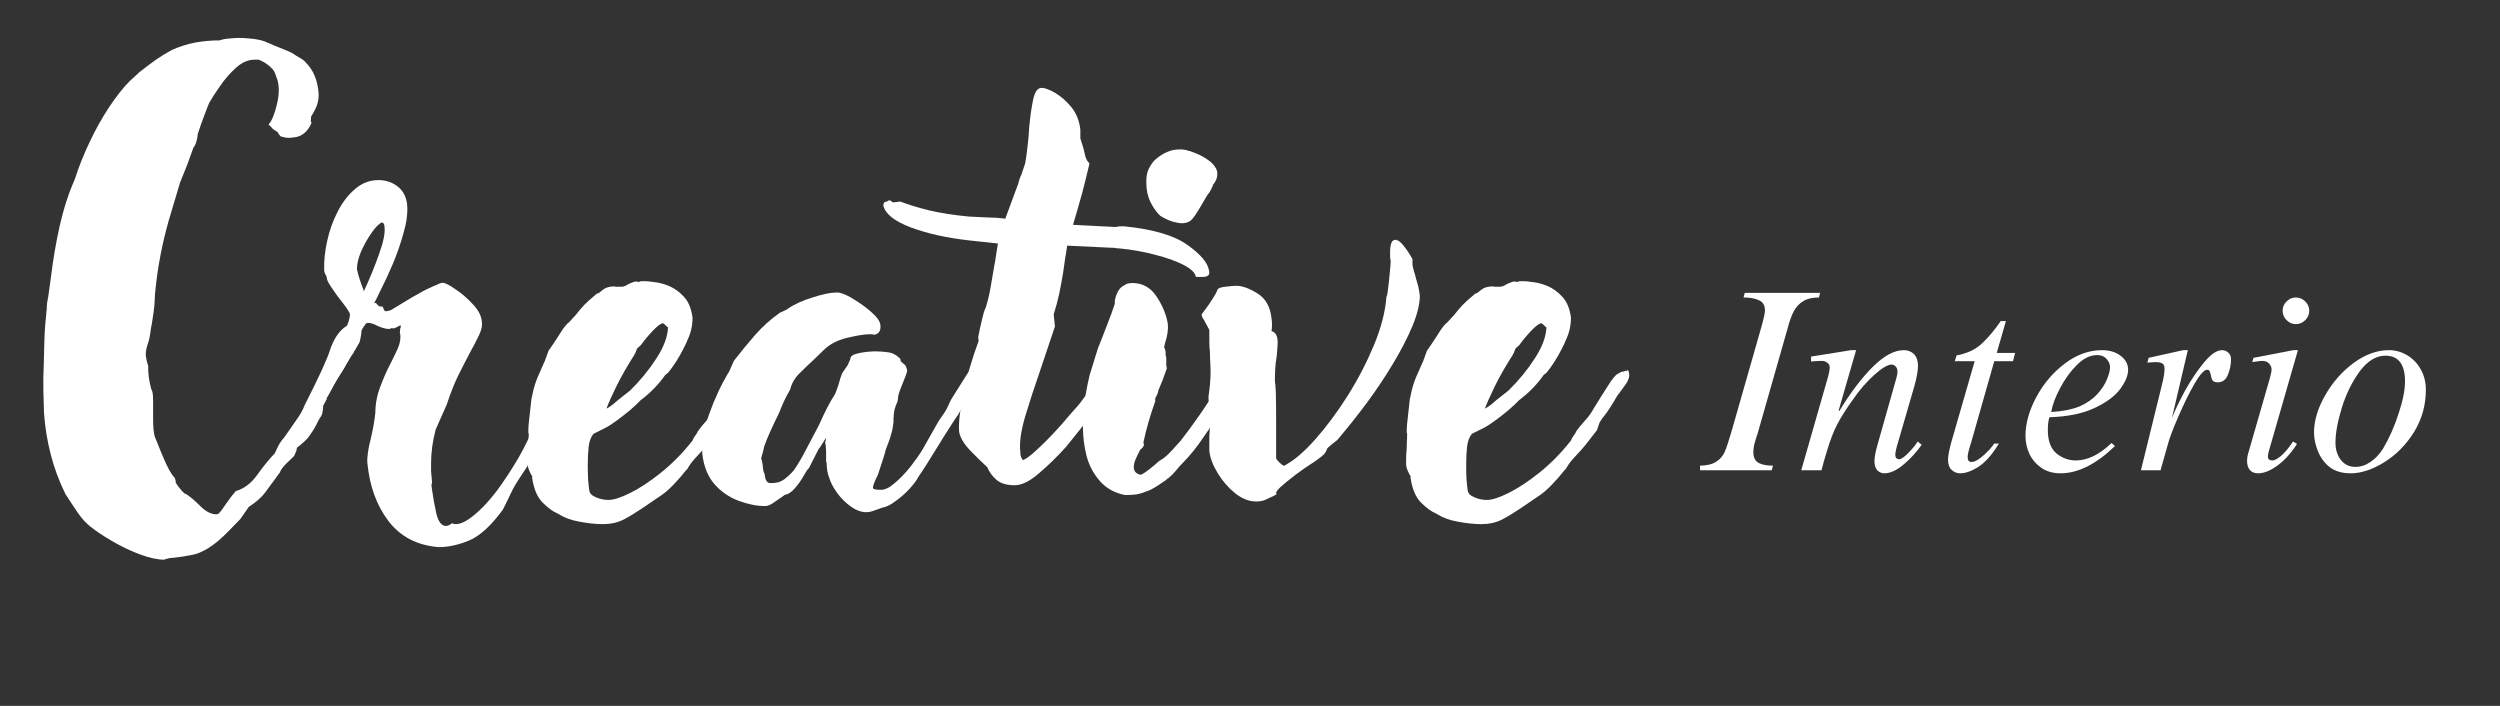 <svg xmlns="http://www.w3.org/2000/svg" xmlns:xlink="http://www.w3.org/1999/xlink" width="170" zoomAndPan="magnify" viewBox="0 0 127.5 36" height="48" preserveAspectRatio="xMidYMid meet" version="1.0"><rect x="0" y="0" width="127.5" height="36" fill="#333333" stroke="none"/><defs><g/></defs><g fill="#ffffff" fill-opacity="1"><g transform="translate(1.48, 25.278)"><g><path d="M 6.906 3.266 C 6.551 3.266 6.125 3.172 5.625 2.984 C 5.133 2.797 4.66 2.566 4.203 2.297 C 3.754 2.035 3.391 1.789 3.109 1.562 C 2.891 1.383 2.688 1.16 2.5 0.891 C 2.32 0.629 2.109 0.305 1.859 -0.078 C 1.535 -0.734 1.285 -1.406 1.109 -2.094 C 0.93 -2.789 0.816 -3.492 0.766 -4.203 C 0.754 -4.484 0.742 -4.844 0.734 -5.281 C 0.723 -5.727 0.727 -6.172 0.75 -6.609 C 0.758 -7.035 0.77 -7.43 0.781 -7.797 C 0.789 -8.172 0.805 -8.477 0.828 -8.719 L 0.906 -9.562 C 0.906 -9.645 0.91 -9.734 0.922 -9.828 C 0.941 -9.93 0.961 -10.047 0.984 -10.172 L 1.109 -11.078 C 1.223 -12.016 1.375 -12.906 1.562 -13.75 C 1.758 -14.602 1.988 -15.332 2.25 -15.938 C 2.289 -16.02 2.332 -16.125 2.375 -16.25 C 2.414 -16.375 2.457 -16.5 2.5 -16.625 C 2.727 -17.25 3 -17.867 3.312 -18.484 C 3.633 -19.109 3.977 -19.676 4.344 -20.188 C 4.707 -20.695 5.055 -21.094 5.391 -21.375 L 5.625 -21.594 C 5.914 -21.82 6.191 -22.031 6.453 -22.219 C 6.723 -22.406 7.004 -22.578 7.297 -22.734 C 7.691 -22.91 8.086 -23.035 8.484 -23.109 C 8.879 -23.18 9.289 -23.219 9.719 -23.219 C 9.863 -23.27 10.023 -23.301 10.203 -23.312 C 10.379 -23.332 10.555 -23.344 10.734 -23.344 C 10.91 -23.344 11.086 -23.332 11.266 -23.312 C 11.441 -23.301 11.617 -23.273 11.797 -23.234 C 11.922 -23.203 12.039 -23.16 12.156 -23.109 C 12.27 -23.055 12.391 -23.004 12.516 -22.953 C 12.703 -22.879 12.895 -22.801 13.094 -22.719 C 13.289 -22.645 13.469 -22.551 13.625 -22.438 C 13.719 -22.383 13.805 -22.332 13.891 -22.281 C 13.984 -22.227 14.062 -22.16 14.125 -22.078 C 14.5 -21.703 14.711 -21.195 14.766 -20.562 C 14.785 -20.332 14.758 -20.117 14.688 -19.922 C 14.613 -19.723 14.516 -19.531 14.391 -19.344 C 14.359 -19.094 14.367 -18.992 14.422 -19.047 C 14.266 -18.648 14.016 -18.398 13.672 -18.297 C 13.609 -18.285 13.539 -18.273 13.469 -18.266 C 13.395 -18.254 13.32 -18.25 13.25 -18.25 C 13.113 -18.25 12.973 -18.273 12.828 -18.328 C 12.797 -18.359 12.77 -18.391 12.75 -18.422 C 12.727 -18.461 12.703 -18.504 12.672 -18.547 C 12.617 -18.578 12.562 -18.613 12.5 -18.656 C 12.438 -18.695 12.379 -18.754 12.328 -18.828 C 12.285 -18.848 12.25 -18.883 12.219 -18.938 C 12.375 -19.094 12.516 -19.43 12.641 -19.953 C 12.785 -20.535 12.77 -21.02 12.594 -21.406 C 12.57 -21.5 12.539 -21.578 12.5 -21.641 C 12.469 -21.703 12.414 -21.766 12.344 -21.828 C 12.281 -21.898 12.191 -21.973 12.078 -22.047 C 11.973 -22.117 11.852 -22.18 11.719 -22.234 C 11.676 -22.234 11.633 -22.234 11.594 -22.234 C 11.562 -22.234 11.531 -22.234 11.5 -22.234 C 11.176 -22.234 10.863 -22.098 10.562 -21.828 C 10.27 -21.566 10.004 -21.266 9.766 -20.922 C 9.523 -20.578 9.332 -20.281 9.188 -20.031 C 9.113 -19.852 9.023 -19.625 8.922 -19.344 C 8.816 -19.07 8.711 -18.773 8.609 -18.453 C 8.566 -18.086 8.492 -17.859 8.391 -17.766 C 8.285 -17.461 8.176 -17.16 8.062 -16.859 C 7.945 -16.566 7.828 -16.27 7.703 -15.969 C 7.492 -15.27 7.301 -14.625 7.125 -14.031 C 6.957 -13.438 6.816 -12.844 6.703 -12.25 C 6.586 -11.664 6.492 -11 6.422 -10.25 C 6.41 -9.844 6.379 -9.488 6.328 -9.188 C 6.285 -8.883 6.25 -8.664 6.219 -8.531 C 6.176 -8.188 6.125 -7.926 6.062 -7.75 C 6 -7.57 5.961 -7.406 5.953 -7.25 C 5.953 -7.094 5.992 -6.879 6.078 -6.609 C 6.066 -6.254 6.117 -5.863 6.234 -5.438 C 6.297 -5.352 6.328 -5.16 6.328 -4.859 C 6.328 -4.555 6.328 -4.234 6.328 -3.891 C 6.328 -3.547 6.352 -3.258 6.406 -3.031 C 6.582 -2.582 6.75 -2.176 6.906 -1.812 C 7.062 -1.457 7.211 -1.18 7.359 -0.984 C 7.379 -0.984 7.406 -0.953 7.438 -0.891 C 7.469 -0.828 7.484 -0.75 7.484 -0.656 C 7.555 -0.539 7.648 -0.414 7.766 -0.281 C 7.879 -0.145 7.961 -0.078 8.016 -0.078 C 8.211 0.047 8.453 0.25 8.734 0.531 C 9.016 0.812 9.289 0.953 9.562 0.953 C 9.582 0.953 9.598 0.945 9.609 0.938 C 9.629 0.926 9.648 0.922 9.672 0.922 C 9.754 0.836 9.891 0.656 10.078 0.375 C 10.266 0.102 10.422 -0.098 10.547 -0.234 C 10.973 -0.359 11.336 -0.633 11.641 -1.062 C 11.953 -1.5 12.25 -1.863 12.531 -2.156 C 12.57 -2.238 12.629 -2.359 12.703 -2.516 C 12.785 -2.68 12.891 -2.832 13.016 -2.969 C 13.223 -3.27 13.426 -3.562 13.625 -3.844 C 13.832 -4.133 13.973 -4.383 14.047 -4.594 C 14.391 -5.27 14.676 -5.852 14.906 -6.344 C 15.133 -6.844 15.273 -7.18 15.328 -7.359 C 15.523 -7.973 15.805 -8.398 16.172 -8.641 C 16.547 -8.879 16.797 -9 16.922 -9 C 16.953 -9 16.969 -8.984 16.969 -8.953 C 16.957 -8.734 16.953 -8.562 16.953 -8.438 C 16.961 -8.32 16.93 -8.117 16.859 -7.828 C 16.797 -7.711 16.738 -7.613 16.688 -7.531 C 16.645 -7.445 16.609 -7.391 16.578 -7.359 C 16.578 -7.316 16.566 -7.289 16.547 -7.281 L 16.438 -7.125 C 16.426 -7.102 16.375 -7.016 16.281 -6.859 C 16.195 -6.711 16.109 -6.566 16.016 -6.422 C 15.93 -6.285 15.879 -6.207 15.859 -6.188 C 15.859 -6.188 15.801 -6.086 15.688 -5.891 C 15.582 -5.703 15.477 -5.508 15.375 -5.312 C 15.27 -5.113 15.207 -5.008 15.188 -5 L 15.188 -4.938 L 15.109 -4.781 C 15.098 -4.758 15.078 -4.723 15.047 -4.672 C 15.016 -4.617 15 -4.582 15 -4.562 C 15 -4.477 14.988 -4.379 14.969 -4.266 C 14.957 -4.16 14.91 -4.055 14.828 -3.953 C 14.754 -3.828 14.688 -3.695 14.625 -3.562 C 14.562 -3.438 14.484 -3.312 14.391 -3.188 C 14.305 -3.039 14.191 -2.898 14.047 -2.766 C 13.91 -2.641 13.781 -2.531 13.656 -2.438 C 13.664 -2.406 13.656 -2.348 13.625 -2.266 C 13.594 -2.191 13.555 -2.109 13.516 -2.016 C 13.441 -1.941 13.312 -1.816 13.125 -1.641 C 12.945 -1.461 12.836 -1.312 12.797 -1.188 C 12.461 -0.727 12.203 -0.375 12.016 -0.125 C 11.828 0.113 11.555 0.348 11.203 0.578 L 10.781 1.188 C 10.57 1.406 10.375 1.609 10.188 1.797 C 10 1.992 9.816 2.164 9.641 2.312 C 9.18 2.695 8.75 2.93 8.344 3.016 C 7.938 3.098 7.535 3.156 7.141 3.188 C 7.109 3.207 7.066 3.219 7.016 3.219 C 6.973 3.227 6.938 3.242 6.906 3.266 Z M 6.906 3.266 "/></g></g></g><g fill="#ffffff" fill-opacity="1"><g transform="translate(15.501, 25.278)"><g><path d="M 2.547 -7.516 L 2.547 -7.547 L 2.156 -6.719 C 2.113 -6.613 2.02 -6.445 1.875 -6.219 C 1.738 -6 1.586 -5.77 1.422 -5.531 C 1.266 -5.289 1.113 -5.082 0.969 -4.906 C 0.832 -4.727 0.75 -4.641 0.719 -4.641 C 0.645 -4.641 0.586 -4.688 0.547 -4.781 C 0.516 -4.883 0.484 -5.062 0.453 -5.312 C 0.453 -5.332 0.52 -5.469 0.656 -5.719 C 0.801 -5.977 0.957 -6.254 1.125 -6.547 C 1.289 -6.836 1.41 -7.047 1.484 -7.172 C 1.68 -7.523 1.875 -7.914 2.062 -8.344 C 2.258 -8.77 2.352 -9.07 2.344 -9.25 C 2.344 -9.301 2.281 -9.414 2.156 -9.594 C 2.031 -9.77 1.895 -9.945 1.75 -10.125 C 1.613 -10.312 1.484 -10.5 1.359 -10.688 C 1.234 -10.875 1.172 -11.004 1.172 -11.078 L 1.141 -11.203 C 1.066 -11.316 1.031 -11.426 1.031 -11.531 C 1.02 -11.988 1.07 -12.477 1.188 -13 C 1.301 -13.52 1.477 -14.016 1.719 -14.484 C 1.957 -14.953 2.254 -15.336 2.609 -15.641 C 2.961 -15.941 3.359 -16.094 3.797 -16.094 C 4.172 -16.094 4.5 -15.984 4.781 -15.766 C 5.062 -15.547 5.223 -15.234 5.266 -14.828 C 5.297 -14.398 5.234 -13.922 5.078 -13.391 C 4.93 -12.859 4.75 -12.332 4.531 -11.812 C 4.312 -11.301 4.102 -10.852 3.906 -10.469 C 3.812 -10.27 3.742 -10.129 3.703 -10.047 C 3.66 -9.973 3.617 -9.891 3.578 -9.797 C 3.578 -9.797 3.582 -9.801 3.594 -9.812 C 3.602 -9.82 3.617 -9.828 3.641 -9.828 C 3.672 -9.828 3.707 -9.797 3.75 -9.734 C 3.801 -9.672 3.867 -9.641 3.953 -9.641 C 3.953 -9.641 3.957 -9.641 3.969 -9.641 C 3.977 -9.641 3.992 -9.641 4.016 -9.641 L 4.109 -9.422 L 4.109 -9.453 C 4.129 -9.43 4.141 -9.414 4.141 -9.406 C 4.242 -9.406 4.359 -9.43 4.484 -9.484 L 4.469 -9.484 L 5.531 -10.125 C 5.938 -10.363 6.273 -10.539 6.547 -10.656 C 6.816 -10.781 6.988 -10.848 7.062 -10.859 C 7.188 -10.859 7.406 -10.75 7.719 -10.531 C 8.039 -10.32 8.344 -10.062 8.625 -9.75 C 8.914 -9.445 9.066 -9.133 9.078 -8.812 C 9.098 -8.656 9.051 -8.453 8.938 -8.203 C 8.82 -7.953 8.664 -7.648 8.469 -7.297 C 8.289 -6.961 8.094 -6.578 7.875 -6.141 C 7.664 -5.711 7.469 -5.211 7.281 -4.641 L 6.719 -3.375 C 6.562 -2.789 6.484 -2.211 6.484 -1.641 L 6.484 -1.25 L 6.531 -0.719 C 6.531 -0.625 6.52 -0.57 6.5 -0.562 L 6.531 -0.312 C 6.582 0.07 6.656 0.477 6.75 0.906 C 6.852 1.332 7.02 1.547 7.25 1.547 C 7.32 1.547 7.426 1.5 7.562 1.406 C 7.602 1.438 7.664 1.453 7.75 1.453 C 8 1.453 8.312 1.297 8.688 0.984 C 9.062 0.68 9.441 0.273 9.828 -0.234 C 10.211 -0.754 10.582 -1.316 10.938 -1.922 C 11.289 -2.535 11.582 -3.145 11.812 -3.75 C 11.988 -4.164 12.133 -4.551 12.25 -4.906 C 12.258 -4.977 12.305 -5.133 12.391 -5.375 C 12.473 -5.613 12.566 -5.848 12.672 -6.078 C 12.773 -6.305 12.863 -6.422 12.938 -6.422 C 12.957 -6.422 12.969 -6.352 12.969 -6.219 C 12.969 -6.145 12.973 -6.082 12.984 -6.031 L 13.047 -5.969 L 13.016 -5.969 C 13.098 -5.914 13.129 -5.77 13.109 -5.531 C 13.098 -5.289 12.926 -4.766 12.594 -3.953 L 12.438 -3.5 L 12.219 -3.078 C 12.07 -2.797 11.898 -2.461 11.703 -2.078 C 11.516 -1.703 11.375 -1.453 11.281 -1.328 L 11.016 -0.922 C 10.836 -0.66 10.68 -0.391 10.547 -0.109 C 10.422 0.16 10.285 0.438 10.141 0.719 C 9.547 1.531 8.977 2.051 8.438 2.281 C 7.895 2.508 7.375 2.625 6.875 2.625 C 5.781 2.539 4.926 2.098 4.312 1.297 C 3.707 0.504 3.348 -0.484 3.234 -1.672 C 3.223 -1.828 3.234 -2.008 3.266 -2.219 C 3.297 -2.438 3.344 -2.66 3.406 -2.891 C 3.457 -3.109 3.504 -3.332 3.547 -3.562 C 3.586 -3.789 3.617 -4.008 3.641 -4.219 C 3.641 -4.664 3.723 -5.109 3.891 -5.547 C 4.055 -5.992 4.227 -6.383 4.406 -6.719 C 4.551 -7 4.68 -7.27 4.797 -7.531 C 4.91 -7.801 4.945 -8.051 4.906 -8.281 C 4.906 -8.27 4.898 -8.266 4.891 -8.266 C 4.891 -8.273 4.891 -8.281 4.891 -8.281 L 4.906 -8.5 C 4.926 -8.531 4.938 -8.582 4.938 -8.656 L 4.938 -8.688 C 4.906 -8.688 4.879 -8.676 4.859 -8.656 C 4.805 -8.633 4.754 -8.609 4.703 -8.578 C 4.648 -8.547 4.602 -8.531 4.562 -8.531 C 4.531 -8.531 4.504 -8.535 4.484 -8.547 C 4.41 -8.516 4.367 -8.5 4.359 -8.5 C 4.211 -8.5 4.035 -8.539 3.828 -8.625 C 3.754 -8.664 3.664 -8.707 3.562 -8.75 C 3.457 -8.789 3.359 -8.812 3.266 -8.812 C 3.234 -8.812 3.195 -8.797 3.156 -8.766 C 3.082 -8.672 3.008 -8.562 2.938 -8.438 C 2.875 -8.32 2.805 -8.176 2.734 -8 C 2.703 -7.875 2.688 -7.785 2.688 -7.734 C 2.688 -7.691 2.641 -7.617 2.547 -7.516 Z M 2.703 -11.547 C 2.742 -11.359 2.797 -11.172 2.859 -10.984 C 2.922 -10.797 2.977 -10.641 3.031 -10.516 L 3.047 -10.406 C 3.348 -11.051 3.609 -11.688 3.828 -12.312 C 4.055 -12.938 4.148 -13.398 4.109 -13.703 C 4.109 -13.828 4.066 -13.906 3.984 -13.938 C 3.828 -13.875 3.648 -13.695 3.453 -13.406 C 3.254 -13.125 3.078 -12.812 2.922 -12.469 C 2.773 -12.125 2.703 -11.816 2.703 -11.547 Z M 2.703 -11.547 "/></g></g></g><g fill="#ffffff" fill-opacity="1"><g transform="translate(27.132, 25.278)"><g><path d="M 6.938 -6.266 L 6.797 -6.156 C 6.461 -5.676 6.039 -5.242 5.531 -4.859 C 5.414 -4.734 5.238 -4.566 5 -4.359 C 4.758 -4.16 4.523 -3.977 4.297 -3.812 C 4.066 -3.645 3.898 -3.535 3.797 -3.484 L 3.141 -3.156 C 3.016 -3.02 2.93 -2.805 2.891 -2.516 C 2.859 -2.223 2.844 -1.914 2.844 -1.594 C 2.844 -1.344 2.848 -1.098 2.859 -0.859 C 2.879 -0.617 2.898 -0.422 2.922 -0.266 C 2.941 -0.117 3.051 -0.004 3.25 0.078 C 3.457 0.172 3.676 0.219 3.906 0.219 C 4.164 0.219 4.535 0.098 5.016 -0.141 C 5.492 -0.379 6.016 -0.723 6.578 -1.172 C 7.148 -1.629 7.688 -2.176 8.188 -2.812 C 8.219 -2.906 8.266 -2.988 8.328 -3.062 C 8.391 -3.145 8.438 -3.223 8.469 -3.297 C 8.562 -3.43 8.695 -3.598 8.875 -3.797 C 9.062 -3.992 9.219 -4.207 9.344 -4.438 C 9.594 -4.844 9.836 -5.234 10.078 -5.609 C 10.316 -5.992 10.5 -6.203 10.625 -6.234 C 10.707 -6.297 10.785 -6.328 10.859 -6.328 L 11 -6.375 L 11 -6.344 C 11.031 -6.363 11.051 -6.379 11.062 -6.391 C 11.07 -6.398 11.078 -6.406 11.078 -6.406 C 11.109 -6.406 11.133 -6.344 11.156 -6.219 C 11.176 -6.07 11.129 -5.91 11.016 -5.734 C 10.898 -5.555 10.742 -5.344 10.547 -5.094 C 10.473 -4.957 10.363 -4.773 10.219 -4.547 C 10.082 -4.328 9.938 -4.125 9.781 -3.938 L 9.641 -3.719 C 9.641 -3.695 9.625 -3.648 9.594 -3.578 L 9.516 -3.344 L 8.984 -2.656 C 8.816 -2.445 8.625 -2.227 8.406 -2 C 8.195 -1.781 8.035 -1.566 7.922 -1.359 L 7.859 -1.297 C 7.68 -1.066 7.461 -0.816 7.203 -0.547 C 6.953 -0.285 6.703 -0.078 6.453 0.078 L 5.625 0.641 C 5.289 0.867 4.973 1.062 4.672 1.219 C 4.367 1.375 4.016 1.453 3.609 1.453 C 3.254 1.453 2.859 1.41 2.422 1.328 C 1.992 1.254 1.629 1.117 1.328 0.922 L 1.297 0.906 C 1.066 0.812 0.812 0.625 0.531 0.344 C 0.258 0.062 0.082 -0.367 0 -0.953 L 0.031 -0.953 C -0.039 -1.055 -0.098 -1.164 -0.141 -1.281 C -0.191 -1.395 -0.219 -1.508 -0.219 -1.625 C -0.219 -1.625 -0.219 -1.707 -0.219 -1.875 C -0.219 -2.039 -0.207 -2.223 -0.188 -2.422 C -0.188 -2.609 -0.18 -2.781 -0.172 -2.938 C -0.16 -3.102 -0.164 -3.195 -0.188 -3.219 C -0.188 -3.5 -0.164 -3.781 -0.125 -4.062 C -0.094 -4.344 -0.062 -4.625 -0.031 -4.906 C -0.031 -4.969 -0.02 -5.004 0 -5.016 C 0 -5.055 0.004 -5.094 0.016 -5.125 C 0.023 -5.156 0.031 -5.18 0.031 -5.203 C 0.094 -5.504 0.18 -5.789 0.297 -6.062 C 0.422 -6.344 0.539 -6.613 0.656 -6.875 L 0.844 -7.391 L 0.953 -7.547 C 1.098 -7.754 1.258 -8 1.438 -8.281 C 1.613 -8.57 1.766 -8.758 1.891 -8.844 L 2.234 -9.219 C 2.367 -9.395 2.516 -9.566 2.672 -9.734 C 2.836 -9.898 3 -10.047 3.156 -10.172 C 3.25 -10.266 3.32 -10.316 3.375 -10.328 L 3.375 -10.312 L 3.5 -10.406 C 3.625 -10.52 3.742 -10.594 3.859 -10.625 C 3.973 -10.656 4.078 -10.672 4.172 -10.672 C 4.203 -10.672 4.238 -10.664 4.281 -10.656 C 4.332 -10.656 4.375 -10.656 4.406 -10.656 L 4.594 -10.656 C 4.664 -10.656 4.77 -10.695 4.906 -10.781 C 4.977 -10.82 5.051 -10.852 5.125 -10.875 C 5.195 -10.906 5.258 -10.922 5.312 -10.922 C 5.363 -10.922 5.398 -10.91 5.422 -10.891 C 5.492 -10.922 5.555 -10.938 5.609 -10.938 C 5.672 -10.938 5.734 -10.938 5.797 -10.938 C 5.859 -10.938 6.004 -10.922 6.234 -10.891 C 6.473 -10.867 6.727 -10.801 7 -10.688 C 7.27 -10.57 7.52 -10.391 7.75 -10.141 C 7.977 -9.898 8.125 -9.547 8.188 -9.078 C 8.188 -8.672 8.098 -8.285 7.922 -7.922 C 7.898 -7.848 7.832 -7.703 7.719 -7.484 C 7.613 -7.273 7.488 -7.055 7.344 -6.828 C 7.195 -6.598 7.062 -6.41 6.938 -6.266 Z M 5.547 -7.672 L 5.422 -7.562 C 5.398 -7.551 5.375 -7.52 5.344 -7.469 C 5.32 -7.414 5.301 -7.359 5.281 -7.297 C 5.281 -7.285 5.27 -7.27 5.25 -7.25 C 5.238 -7.227 5.234 -7.211 5.234 -7.203 C 4.879 -6.648 4.57 -6.113 4.312 -5.594 C 4.062 -5.082 3.891 -4.695 3.797 -4.438 C 3.898 -4.488 4.004 -4.555 4.109 -4.641 C 4.223 -4.734 4.32 -4.816 4.406 -4.891 L 5 -5.359 C 5.531 -5.879 5.977 -6.426 6.344 -7 C 6.719 -7.57 6.914 -8.098 6.938 -8.578 C 6.895 -8.609 6.852 -8.645 6.812 -8.688 C 6.77 -8.738 6.723 -8.773 6.672 -8.797 C 6.555 -8.773 6.391 -8.648 6.172 -8.422 C 5.953 -8.191 5.742 -7.941 5.547 -7.672 Z M 5.547 -7.672 "/></g></g></g><g fill="#ffffff" fill-opacity="1"><g transform="translate(36.506, 25.278)"><g><path d="M 2.312 -1.859 L 2.344 -1.828 L 2.391 -1.562 C 2.391 -1.477 2.406 -1.363 2.438 -1.219 C 2.477 -1.145 2.5 -1.082 2.5 -1.031 C 2.531 -0.77 2.625 -0.641 2.781 -0.641 L 2.875 -0.641 C 3.113 -0.641 3.316 -0.703 3.484 -0.828 C 3.66 -0.961 3.828 -1.117 3.984 -1.297 C 4.191 -1.598 4.406 -1.961 4.625 -2.391 C 4.852 -2.816 5.066 -3.223 5.266 -3.609 C 5.398 -3.91 5.535 -4.195 5.672 -4.469 C 5.816 -4.75 5.953 -4.984 6.078 -5.172 C 6.129 -5.285 6.176 -5.41 6.219 -5.547 C 6.27 -5.691 6.312 -5.832 6.344 -5.969 C 6.395 -6.133 6.445 -6.254 6.5 -6.328 C 6.562 -6.41 6.609 -6.477 6.641 -6.531 C 6.691 -6.582 6.766 -6.723 6.859 -6.953 C 6.859 -7.078 6.941 -7.164 7.109 -7.219 C 7.273 -7.27 7.457 -7.305 7.656 -7.328 C 7.863 -7.348 8.008 -7.359 8.094 -7.359 C 8.344 -7.359 8.57 -7.344 8.781 -7.312 C 9 -7.289 9.207 -7.18 9.406 -6.984 C 9.414 -6.953 9.422 -6.914 9.422 -6.875 L 9.422 -6.859 L 9.484 -6.828 L 9.453 -6.828 C 9.523 -6.773 9.586 -6.723 9.641 -6.672 C 9.691 -6.617 9.727 -6.535 9.75 -6.422 C 9.77 -6.391 9.75 -6.289 9.688 -6.125 C 9.625 -5.957 9.555 -5.785 9.484 -5.609 C 9.359 -5.305 9.297 -5.109 9.297 -5.016 C 9.297 -4.941 9.281 -4.852 9.25 -4.75 C 9.207 -4.676 9.164 -4.566 9.125 -4.422 C 9.082 -4.273 9.062 -4.051 9.062 -3.75 C 9.039 -3.531 9.004 -3.336 8.953 -3.172 C 8.91 -3.004 8.859 -2.844 8.797 -2.688 C 8.754 -2.57 8.711 -2.461 8.672 -2.359 C 8.641 -2.254 8.609 -2.141 8.578 -2.016 L 8.266 -1.062 C 8.086 -0.707 8.004 -0.484 8.016 -0.391 C 8.016 -0.359 8.062 -0.332 8.156 -0.312 C 8.258 -0.301 8.348 -0.297 8.422 -0.297 C 8.629 -0.297 8.863 -0.41 9.125 -0.641 C 9.395 -0.867 9.66 -1.145 9.922 -1.469 C 10.18 -1.801 10.391 -2.098 10.547 -2.359 L 11.344 -3.766 C 11.414 -3.879 11.504 -4.008 11.609 -4.156 C 11.711 -4.301 11.812 -4.484 11.906 -4.703 C 11.957 -4.828 12.035 -4.969 12.141 -5.125 C 12.242 -5.281 12.332 -5.422 12.406 -5.547 L 13.047 -6.562 C 13.129 -6.645 13.234 -6.688 13.359 -6.688 C 13.516 -6.688 13.602 -6.598 13.625 -6.422 C 13.625 -6.391 13.625 -6.348 13.625 -6.297 C 13.625 -6.254 13.613 -6.203 13.594 -6.141 C 13.594 -6.086 13.516 -5.938 13.359 -5.688 C 13.254 -5.539 13.117 -5.344 12.953 -5.094 C 12.785 -4.852 12.582 -4.523 12.344 -4.109 C 12.258 -3.992 12.129 -3.797 11.953 -3.516 C 11.773 -3.242 11.586 -2.945 11.391 -2.625 C 11.18 -2.289 10.977 -1.961 10.781 -1.641 C 10.582 -1.328 10.43 -1.098 10.328 -0.953 C 10.254 -0.797 10.102 -0.594 9.875 -0.344 C 9.645 -0.094 9.398 0.117 9.141 0.297 C 8.891 0.484 8.676 0.586 8.5 0.609 L 8.281 0.688 C 8.176 0.727 8.07 0.766 7.969 0.797 C 7.875 0.828 7.773 0.844 7.672 0.844 C 7.41 0.844 7.145 0.742 6.875 0.547 C 6.613 0.359 6.383 0.129 6.188 -0.141 C 5.988 -0.422 5.859 -0.664 5.797 -0.875 C 5.703 -1.102 5.656 -1.352 5.656 -1.625 C 5.633 -1.688 5.625 -1.758 5.625 -1.844 C 5.625 -1.926 5.625 -2.004 5.625 -2.078 C 5.625 -2.141 5.625 -2.207 5.625 -2.281 C 5.625 -2.352 5.617 -2.43 5.609 -2.516 L 5.578 -2.734 C 5.578 -2.754 5.582 -2.766 5.594 -2.766 C 5.602 -2.773 5.609 -2.789 5.609 -2.812 C 5.617 -2.914 5.625 -2.961 5.625 -2.953 L 5.266 -2.391 L 5.266 -2.422 L 4.75 -1.406 C 4.676 -1.332 4.625 -1.266 4.594 -1.203 C 4.562 -1.141 4.523 -1.078 4.484 -1.016 C 4.348 -0.773 4.191 -0.555 4.016 -0.359 C 3.848 -0.172 3.688 -0.066 3.531 -0.047 L 3.422 0.031 C 3.242 0.156 3.078 0.27 2.922 0.375 C 2.773 0.477 2.641 0.531 2.516 0.531 C 2.098 0.531 1.648 0.441 1.172 0.266 C 0.691 0.086 0.281 -0.191 -0.062 -0.578 C -0.406 -0.973 -0.613 -1.488 -0.688 -2.125 C -0.727 -2.727 -0.609 -3.414 -0.328 -4.188 C -0.055 -4.957 0.281 -5.676 0.688 -6.344 L 0.922 -6.875 C 1.266 -7.32 1.625 -7.758 2 -8.188 C 2.383 -8.625 2.805 -9.004 3.266 -9.328 L 3.672 -9.516 L 3.641 -9.516 C 3.992 -9.754 4.426 -9.953 4.938 -10.109 C 5.445 -10.273 5.848 -10.359 6.141 -10.359 L 6.266 -10.359 C 6.516 -10.305 6.797 -10.176 7.109 -9.969 C 7.43 -9.77 7.719 -9.555 7.969 -9.328 C 8.227 -9.098 8.367 -8.895 8.391 -8.719 C 8.43 -8.426 8.328 -8.254 8.078 -8.203 C 8.035 -8.223 7.973 -8.234 7.891 -8.234 C 7.609 -8.234 7.207 -8.172 6.688 -8.047 C 6.176 -7.922 5.77 -7.703 5.469 -7.391 L 5 -6.938 C 4.758 -6.719 4.516 -6.484 4.266 -6.234 C 4.023 -5.992 3.867 -5.723 3.797 -5.422 C 3.672 -5.203 3.562 -4.992 3.469 -4.797 C 3.383 -4.609 3.301 -4.41 3.219 -4.203 L 2.969 -3.688 C 2.883 -3.5 2.801 -3.316 2.719 -3.141 C 2.645 -2.973 2.562 -2.766 2.469 -2.516 L 2.438 -2.359 L 2.438 -2.391 C 2.426 -2.297 2.398 -2.191 2.359 -2.078 C 2.328 -1.961 2.312 -1.891 2.312 -1.859 Z M 2.312 -1.859 "/></g></g></g><g fill="#ffffff" fill-opacity="1"><g transform="translate(48.27, 25.278)"><g><path d="M 7.281 -16.969 L 7.281 -16.891 C 7.176 -16.43 7.055 -15.945 6.922 -15.438 C 6.785 -14.938 6.629 -14.395 6.453 -13.812 L 8.578 -13.703 C 8.672 -13.703 8.742 -13.711 8.797 -13.734 L 9.078 -13.734 C 10.547 -13.586 11.617 -13.27 12.297 -12.781 C 12.973 -12.301 13.336 -11.863 13.391 -11.469 C 13.422 -11.344 13.398 -11.258 13.328 -11.219 C 13.266 -11.176 13.188 -11.156 13.094 -11.156 C 13.07 -11.156 13.051 -11.156 13.031 -11.156 C 13.02 -11.156 13 -11.156 12.969 -11.156 L 12.719 -11.156 C 12.688 -11.363 12.477 -11.566 12.094 -11.766 C 11.719 -11.961 11.238 -12.133 10.656 -12.281 C 10.082 -12.438 9.469 -12.547 8.812 -12.609 C 8.707 -12.609 8.629 -12.617 8.578 -12.641 L 8.453 -12.641 L 6.156 -12.75 C 6.125 -12.52 6.086 -12.289 6.047 -12.062 C 6.016 -11.844 5.984 -11.617 5.953 -11.391 C 5.898 -11.055 5.832 -10.691 5.75 -10.297 C 5.664 -9.91 5.57 -9.562 5.469 -9.25 L 5.531 -8.625 L 4.812 -6.484 C 4.508 -5.609 4.242 -4.797 4.016 -4.047 C 3.797 -3.297 3.711 -2.691 3.766 -2.234 C 3.766 -2.035 3.812 -1.895 3.906 -1.812 C 4.062 -1.875 4.273 -2.031 4.547 -2.281 C 4.828 -2.531 5.117 -2.816 5.422 -3.141 C 5.734 -3.473 6.016 -3.789 6.266 -4.094 C 6.336 -4.176 6.414 -4.266 6.5 -4.359 C 6.594 -4.461 6.676 -4.555 6.75 -4.641 C 6.957 -4.91 7.164 -5.188 7.375 -5.469 C 7.594 -5.75 7.766 -6.023 7.891 -6.297 L 8.016 -6.562 L 8.016 -6.531 C 8.129 -6.75 8.285 -7.039 8.484 -7.406 C 8.691 -7.781 8.891 -8.117 9.078 -8.422 C 9.273 -8.734 9.422 -8.891 9.516 -8.891 C 9.672 -8.891 9.75 -8.812 9.75 -8.656 C 9.77 -8.602 9.758 -8.523 9.719 -8.422 L 9.719 -8.453 L 9.688 -8.422 C 9.727 -8.367 9.75 -8.297 9.75 -8.203 C 9.695 -7.848 9.438 -7.254 8.969 -6.422 C 8.5 -5.586 7.863 -4.676 7.062 -3.688 L 6.109 -2.5 C 5.66 -2 5.195 -1.547 4.719 -1.141 C 4.25 -0.734 3.836 -0.531 3.484 -0.531 C 3.086 -0.531 2.781 -0.617 2.562 -0.797 C 2.352 -0.973 2.191 -1.191 2.078 -1.453 C 1.805 -1.703 1.504 -2 1.172 -2.344 C 0.848 -2.695 0.672 -3.016 0.641 -3.297 C 0.617 -3.773 0.695 -4.43 0.875 -5.266 C 1.051 -6.109 1.305 -6.984 1.641 -7.891 C 1.641 -7.922 1.633 -7.957 1.625 -8 C 1.625 -8.051 1.625 -8.094 1.625 -8.125 L 1.719 -8.578 C 1.758 -8.754 1.801 -8.93 1.844 -9.109 C 1.883 -9.285 1.93 -9.438 1.984 -9.562 L 1.984 -9.531 C 2.098 -9.883 2.188 -10.25 2.25 -10.625 C 2.312 -11 2.375 -11.363 2.438 -11.719 C 2.477 -11.906 2.508 -12.094 2.531 -12.281 C 2.562 -12.469 2.594 -12.66 2.625 -12.859 L 1.172 -13.016 C 0.035 -13.141 -0.953 -13.359 -1.797 -13.672 C -2.648 -13.992 -3.125 -14.367 -3.219 -14.797 C -3.219 -14.93 -3.156 -15 -3.031 -15 C -2.988 -15.039 -2.953 -15.062 -2.922 -15.062 C -2.867 -15.062 -2.805 -15.023 -2.734 -14.953 L -2.359 -15 C -1.953 -14.844 -1.457 -14.691 -0.875 -14.547 C -0.289 -14.41 0.379 -14.305 1.141 -14.234 L 2.078 -14.188 C 2.211 -14.188 2.363 -14.18 2.531 -14.172 C 2.695 -14.16 2.852 -14.145 3 -14.125 L 3.641 -15.859 L 3.641 -15.828 C 3.691 -16.055 3.754 -16.242 3.828 -16.391 C 3.859 -16.473 3.891 -16.566 3.922 -16.672 C 3.961 -16.785 3.992 -16.879 4.016 -16.953 C 4.066 -17.242 4.109 -17.551 4.141 -17.875 C 4.18 -18.195 4.207 -18.5 4.219 -18.781 C 4.27 -19.332 4.336 -19.805 4.422 -20.203 C 4.504 -20.598 4.648 -20.797 4.859 -20.797 C 5.016 -20.797 5.238 -20.711 5.531 -20.547 C 5.82 -20.379 6.098 -20.141 6.359 -19.828 C 6.617 -19.516 6.773 -19.129 6.828 -18.672 L 6.828 -18.219 L 6.984 -17.719 C 7.016 -17.57 7.051 -17.422 7.094 -17.266 C 7.145 -17.117 7.207 -17.02 7.281 -16.969 Z M 7.281 -16.969 "/></g></g></g><g fill="#ffffff" fill-opacity="1"><g transform="translate(55.042, 25.278)"><g><path d="M 4.438 -6.828 C 4.438 -6.773 4.438 -6.723 4.438 -6.672 C 4.438 -6.617 4.445 -6.562 4.469 -6.5 C 4.395 -6.289 4.32 -6.086 4.25 -5.891 C 4.176 -5.703 4.102 -5.523 4.031 -5.359 C 4.02 -5.254 3.969 -5.125 3.875 -4.969 L 3.875 -4.812 C 3.613 -4.082 3.41 -3.375 3.266 -2.688 L 3.297 -2.656 C 3.305 -2.582 3.281 -2.508 3.219 -2.438 L 3.109 -2.344 C 3.016 -2.164 2.938 -2.004 2.875 -1.859 C 2.812 -1.711 2.781 -1.578 2.781 -1.453 C 2.781 -1.242 2.898 -1.113 3.141 -1.062 C 3.316 -1.133 3.633 -1.375 4.094 -1.781 C 4.25 -1.863 4.398 -1.977 4.547 -2.125 C 4.703 -2.281 4.844 -2.43 4.969 -2.578 L 5.156 -2.781 C 5.469 -3.176 5.801 -3.629 6.156 -4.141 C 6.508 -4.648 6.848 -5.176 7.172 -5.719 C 7.492 -6.258 7.77 -6.758 8 -7.219 C 8.125 -7.344 8.254 -7.406 8.391 -7.406 C 8.484 -7.406 8.555 -7.363 8.609 -7.281 C 8.66 -7.207 8.648 -7.082 8.578 -6.906 C 8.609 -6.852 8.598 -6.801 8.547 -6.75 L 8.547 -6.719 C 8.441 -6.57 8.352 -6.43 8.281 -6.297 L 8.078 -5.922 C 7.898 -5.641 7.711 -5.32 7.516 -4.969 C 7.316 -4.613 7.098 -4.25 6.859 -3.875 L 6.859 -3.906 L 6.766 -3.688 L 6.766 -3.672 L 6.609 -3.375 C 6.453 -3.145 6.285 -2.906 6.109 -2.656 C 5.93 -2.406 5.738 -2.164 5.531 -1.938 L 5.281 -1.672 C 5.156 -1.547 5.035 -1.41 4.922 -1.266 C 4.805 -1.129 4.688 -1.008 4.562 -0.906 L 4.438 -0.828 L 4.469 -0.828 C 4.289 -0.703 4.113 -0.582 3.938 -0.469 C 3.77 -0.363 3.609 -0.281 3.453 -0.219 L 3.453 -0.234 C 3.273 -0.148 3.094 -0.094 2.906 -0.062 C 2.719 -0.039 2.531 -0.031 2.344 -0.031 C 1.812 -0.133 1.383 -0.367 1.062 -0.734 C 0.738 -1.098 0.508 -1.523 0.375 -2.016 C 0.25 -2.516 0.188 -3.004 0.188 -3.484 C 0.188 -3.566 0.191 -3.645 0.203 -3.719 C 0.211 -3.801 0.219 -3.879 0.219 -3.953 L 0.219 -4.438 C 0.25 -4.695 0.289 -4.969 0.344 -5.25 C 0.395 -5.539 0.457 -5.844 0.531 -6.156 L 0.953 -7.516 C 1.109 -7.898 1.258 -8.285 1.406 -8.672 C 1.562 -9.055 1.695 -9.426 1.812 -9.781 L 1.812 -9.938 C 1.895 -10.363 2.062 -10.629 2.312 -10.734 C 2.395 -10.805 2.523 -10.844 2.703 -10.844 C 3.234 -10.844 3.648 -10.609 3.953 -10.141 C 4.254 -9.68 4.441 -9.223 4.516 -8.766 C 4.547 -8.484 4.5 -8.156 4.375 -7.781 L 4.328 -7.562 C 4.328 -7.531 4.336 -7.516 4.359 -7.516 L 4.375 -7.438 C 4.395 -7.406 4.406 -7.359 4.406 -7.297 C 4.406 -7.234 4.406 -7.18 4.406 -7.141 C 4.426 -7.109 4.438 -7.055 4.438 -6.984 C 4.438 -6.91 4.438 -6.859 4.438 -6.828 Z M 5.078 -17.656 C 5.266 -17.676 5.52 -17.625 5.844 -17.5 C 6.176 -17.375 6.457 -17.219 6.688 -17.031 C 6.863 -16.883 6.977 -16.723 7.031 -16.547 C 7.051 -16.398 7.039 -16.27 7 -16.156 C 6.957 -16.039 6.891 -15.93 6.797 -15.828 L 6.828 -15.828 C 6.785 -15.754 6.742 -15.672 6.703 -15.578 C 6.66 -15.492 6.602 -15.41 6.531 -15.328 L 6.219 -14.797 C 5.988 -14.398 5.816 -14.148 5.703 -14.047 C 5.586 -13.941 5.422 -13.891 5.203 -13.891 C 4.848 -13.922 4.492 -14.047 4.141 -14.266 C 3.961 -14.422 3.797 -14.648 3.641 -14.953 C 3.492 -15.254 3.422 -15.582 3.422 -15.938 C 3.41 -16.219 3.445 -16.453 3.531 -16.641 C 3.625 -16.828 3.727 -16.984 3.844 -17.109 C 4.258 -17.473 4.672 -17.656 5.078 -17.656 Z M 5.078 -17.656 "/></g></g></g><g fill="#ffffff" fill-opacity="1"><g transform="translate(61.442, 25.278)"><g><path d="M 3.672 -7.125 C 3.629 -6.883 3.602 -6.66 3.594 -6.453 C 3.582 -6.254 3.578 -6.051 3.578 -5.844 C 3.598 -5.75 3.613 -5.551 3.625 -5.25 C 3.633 -4.957 3.641 -4.445 3.641 -3.719 L 3.641 -1.891 C 3.672 -1.836 3.734 -1.766 3.828 -1.672 C 3.93 -1.586 4 -1.535 4.031 -1.516 C 4.531 -1.773 5.066 -2.227 5.641 -2.875 C 6.211 -3.52 6.766 -4.266 7.297 -5.109 C 7.828 -5.953 8.273 -6.816 8.641 -7.703 C 9.004 -8.586 9.211 -9.398 9.266 -10.141 C 9.305 -10.211 9.336 -10.375 9.359 -10.625 C 9.391 -10.875 9.414 -11.129 9.438 -11.391 C 9.469 -11.66 9.484 -11.859 9.484 -11.984 C 9.461 -12.047 9.453 -12.117 9.453 -12.203 C 9.453 -12.285 9.453 -12.352 9.453 -12.406 C 9.453 -12.832 9.539 -13.047 9.719 -13.047 C 9.844 -13.047 9.977 -12.953 10.125 -12.766 C 10.281 -12.578 10.438 -12.344 10.594 -12.062 L 10.594 -11.766 C 10.613 -11.66 10.641 -11.551 10.672 -11.438 C 10.711 -11.32 10.75 -11.191 10.781 -11.047 C 10.82 -10.922 10.859 -10.789 10.891 -10.656 C 10.922 -10.531 10.945 -10.379 10.969 -10.203 C 10.969 -9.773 10.844 -9.258 10.594 -8.656 C 10.344 -8.051 10.008 -7.406 9.594 -6.719 C 9.188 -6.039 8.734 -5.363 8.234 -4.688 C 7.734 -4.02 7.242 -3.406 6.766 -2.844 C 6.711 -2.801 6.613 -2.723 6.469 -2.609 C 6.332 -2.492 6.254 -2.422 6.234 -2.391 C 6.223 -2.316 6.18 -2.234 6.109 -2.141 C 6.035 -2.055 5.875 -1.926 5.625 -1.75 C 5.289 -1.539 4.957 -1.312 4.625 -1.062 C 4.301 -0.812 4.039 -0.598 3.844 -0.422 C 3.656 -0.242 3.598 -0.129 3.672 -0.078 L 3.484 0.031 C 3.359 0.082 3.234 0.141 3.109 0.203 C 2.984 0.266 2.82 0.297 2.625 0.297 C 2.258 0.297 1.898 0.156 1.547 -0.125 C 1.191 -0.414 0.895 -0.758 0.656 -1.156 C 0.414 -1.551 0.273 -1.926 0.234 -2.281 L 0.234 -2.953 C 0.234 -3.035 0.238 -3.156 0.25 -3.312 C 0.258 -3.477 0.266 -3.625 0.266 -3.75 C 0.266 -4.062 0.238 -4.484 0.188 -5.016 C 0.219 -5.234 0.242 -5.445 0.266 -5.656 C 0.285 -5.863 0.297 -6.086 0.297 -6.328 C 0.297 -6.484 0.289 -6.645 0.281 -6.812 C 0.27 -6.977 0.266 -7.148 0.266 -7.328 C 0.242 -7.484 0.234 -7.664 0.234 -7.875 C 0.234 -8.082 0.234 -8.273 0.234 -8.453 L -0.078 -9.031 L -0.078 -9 C -0.098 -9.039 -0.113 -9.078 -0.125 -9.109 C -0.145 -9.141 -0.156 -9.188 -0.156 -9.25 C -0.156 -9.25 -0.094 -9.332 0.031 -9.5 C 0.156 -9.664 0.281 -9.848 0.406 -10.047 C 0.539 -10.254 0.617 -10.398 0.641 -10.484 C 0.672 -10.578 0.812 -10.633 1.062 -10.656 C 1.32 -10.688 1.5 -10.703 1.594 -10.703 C 1.914 -10.703 2.281 -10.57 2.688 -10.312 C 3.102 -10.062 3.344 -9.633 3.406 -9.031 C 3.438 -8.832 3.438 -8.617 3.406 -8.391 C 3.613 -8.336 3.719 -8.145 3.719 -7.812 C 3.719 -7.719 3.711 -7.613 3.703 -7.5 C 3.691 -7.383 3.68 -7.258 3.672 -7.125 Z M 3.672 -7.125 "/></g></g></g><g fill="#ffffff" fill-opacity="1"><g transform="translate(71.931, 25.278)"><g><path d="M 6.938 -6.266 L 6.797 -6.156 C 6.461 -5.676 6.039 -5.242 5.531 -4.859 C 5.414 -4.734 5.238 -4.566 5 -4.359 C 4.758 -4.16 4.523 -3.977 4.297 -3.812 C 4.066 -3.645 3.898 -3.535 3.797 -3.484 L 3.141 -3.156 C 3.016 -3.02 2.93 -2.805 2.891 -2.516 C 2.859 -2.223 2.844 -1.914 2.844 -1.594 C 2.844 -1.344 2.848 -1.098 2.859 -0.859 C 2.879 -0.617 2.898 -0.422 2.922 -0.266 C 2.941 -0.117 3.051 -0.004 3.25 0.078 C 3.457 0.172 3.676 0.219 3.906 0.219 C 4.164 0.219 4.535 0.098 5.016 -0.141 C 5.492 -0.379 6.016 -0.723 6.578 -1.172 C 7.148 -1.629 7.688 -2.176 8.188 -2.812 C 8.219 -2.906 8.266 -2.988 8.328 -3.062 C 8.391 -3.145 8.438 -3.223 8.469 -3.297 C 8.562 -3.43 8.695 -3.598 8.875 -3.797 C 9.062 -3.992 9.219 -4.207 9.344 -4.438 C 9.594 -4.844 9.836 -5.234 10.078 -5.609 C 10.316 -5.992 10.5 -6.203 10.625 -6.234 C 10.707 -6.297 10.785 -6.328 10.859 -6.328 L 11 -6.375 L 11 -6.344 C 11.031 -6.363 11.051 -6.379 11.062 -6.391 C 11.07 -6.398 11.078 -6.406 11.078 -6.406 C 11.109 -6.406 11.133 -6.344 11.156 -6.219 C 11.176 -6.07 11.129 -5.91 11.016 -5.734 C 10.898 -5.555 10.742 -5.344 10.547 -5.094 C 10.473 -4.957 10.363 -4.773 10.219 -4.547 C 10.082 -4.328 9.938 -4.125 9.781 -3.938 L 9.641 -3.719 C 9.641 -3.695 9.625 -3.648 9.594 -3.578 L 9.516 -3.344 L 8.984 -2.656 C 8.816 -2.445 8.625 -2.227 8.406 -2 C 8.195 -1.781 8.035 -1.566 7.922 -1.359 L 7.859 -1.297 C 7.68 -1.066 7.461 -0.816 7.203 -0.547 C 6.953 -0.285 6.703 -0.078 6.453 0.078 L 5.625 0.641 C 5.289 0.867 4.973 1.062 4.672 1.219 C 4.367 1.375 4.016 1.453 3.609 1.453 C 3.254 1.453 2.859 1.41 2.422 1.328 C 1.992 1.254 1.629 1.117 1.328 0.922 L 1.297 0.906 C 1.066 0.812 0.812 0.625 0.531 0.344 C 0.258 0.062 0.082 -0.367 0 -0.953 L 0.031 -0.953 C -0.039 -1.055 -0.098 -1.164 -0.141 -1.281 C -0.191 -1.395 -0.219 -1.508 -0.219 -1.625 C -0.219 -1.625 -0.219 -1.707 -0.219 -1.875 C -0.219 -2.039 -0.207 -2.223 -0.188 -2.422 C -0.188 -2.609 -0.18 -2.781 -0.172 -2.938 C -0.16 -3.102 -0.164 -3.195 -0.188 -3.219 C -0.188 -3.5 -0.164 -3.781 -0.125 -4.062 C -0.094 -4.344 -0.062 -4.625 -0.031 -4.906 C -0.031 -4.969 -0.02 -5.004 0 -5.016 C 0 -5.055 0.004 -5.094 0.016 -5.125 C 0.023 -5.156 0.031 -5.18 0.031 -5.203 C 0.094 -5.504 0.18 -5.789 0.297 -6.062 C 0.422 -6.344 0.539 -6.613 0.656 -6.875 L 0.844 -7.391 L 0.953 -7.547 C 1.098 -7.754 1.258 -8 1.438 -8.281 C 1.613 -8.57 1.766 -8.758 1.891 -8.844 L 2.234 -9.219 C 2.367 -9.395 2.516 -9.566 2.672 -9.734 C 2.836 -9.898 3 -10.047 3.156 -10.172 C 3.25 -10.266 3.32 -10.316 3.375 -10.328 L 3.375 -10.312 L 3.5 -10.406 C 3.625 -10.52 3.742 -10.594 3.859 -10.625 C 3.973 -10.656 4.078 -10.672 4.172 -10.672 C 4.203 -10.672 4.238 -10.664 4.281 -10.656 C 4.332 -10.656 4.375 -10.656 4.406 -10.656 L 4.594 -10.656 C 4.664 -10.656 4.77 -10.695 4.906 -10.781 C 4.977 -10.82 5.051 -10.852 5.125 -10.875 C 5.195 -10.906 5.258 -10.922 5.312 -10.922 C 5.363 -10.922 5.398 -10.91 5.422 -10.891 C 5.492 -10.922 5.555 -10.938 5.609 -10.938 C 5.672 -10.938 5.734 -10.938 5.797 -10.938 C 5.859 -10.938 6.004 -10.922 6.234 -10.891 C 6.473 -10.867 6.727 -10.801 7 -10.688 C 7.27 -10.57 7.52 -10.391 7.75 -10.141 C 7.977 -9.898 8.125 -9.547 8.188 -9.078 C 8.188 -8.672 8.098 -8.285 7.922 -7.922 C 7.898 -7.848 7.832 -7.703 7.719 -7.484 C 7.613 -7.273 7.488 -7.055 7.344 -6.828 C 7.195 -6.598 7.062 -6.41 6.938 -6.266 Z M 5.547 -7.672 L 5.422 -7.562 C 5.398 -7.551 5.375 -7.52 5.344 -7.469 C 5.32 -7.414 5.301 -7.359 5.281 -7.297 C 5.281 -7.285 5.27 -7.27 5.25 -7.25 C 5.238 -7.227 5.234 -7.211 5.234 -7.203 C 4.879 -6.648 4.57 -6.113 4.312 -5.594 C 4.062 -5.082 3.891 -4.695 3.797 -4.438 C 3.898 -4.488 4.004 -4.555 4.109 -4.641 C 4.223 -4.734 4.32 -4.816 4.406 -4.891 L 5 -5.359 C 5.531 -5.879 5.977 -6.426 6.344 -7 C 6.719 -7.57 6.914 -8.098 6.938 -8.578 C 6.895 -8.609 6.852 -8.645 6.812 -8.688 C 6.77 -8.738 6.723 -8.773 6.672 -8.797 C 6.555 -8.773 6.391 -8.648 6.172 -8.422 C 5.953 -8.191 5.742 -7.941 5.547 -7.672 Z M 5.547 -7.672 "/></g></g></g><g fill="#ffffff" fill-opacity="1"><g transform="translate(81.305, 25.278)"><g/></g></g><g fill="#ffffff" fill-opacity="1"><g transform="translate(86.53, 23.983)"><g><path d="M 6.234 -8.812 C 5.898 -8.812 5.633 -8.75 5.438 -8.625 C 5.238 -8.508 5.078 -8.336 4.953 -8.109 C 4.836 -7.891 4.727 -7.582 4.625 -7.188 L 3.109 -1.875 C 3.086 -1.82 3.047 -1.691 2.984 -1.484 C 2.922 -1.285 2.891 -1.098 2.891 -0.922 C 2.891 -0.66 2.977 -0.477 3.156 -0.375 C 3.344 -0.281 3.586 -0.234 3.891 -0.234 L 3.828 0 L 0.172 0 L 0.172 -0.234 C 0.535 -0.242 0.812 -0.312 1 -0.438 C 1.195 -0.562 1.344 -0.734 1.438 -0.953 C 1.531 -1.172 1.648 -1.535 1.797 -2.047 L 3.266 -7.188 C 3.41 -7.695 3.484 -8.016 3.484 -8.141 C 3.484 -8.41 3.379 -8.586 3.172 -8.672 C 2.973 -8.766 2.711 -8.812 2.391 -8.812 L 2.453 -9.047 L 6.297 -9.047 Z M 6.234 -8.812 "/></g></g></g><g fill="#ffffff" fill-opacity="1"><g transform="translate(91.692, 23.983)"><g><path d="M 2.109 -3.016 C 2.672 -3.941 3.238 -4.691 3.812 -5.266 C 4.383 -5.836 4.914 -6.125 5.406 -6.125 C 5.613 -6.125 5.785 -6.055 5.922 -5.922 C 6.055 -5.785 6.125 -5.586 6.125 -5.328 C 6.125 -5.078 6.062 -4.727 5.938 -4.281 L 5.094 -1.375 C 5.008 -1.094 4.969 -0.898 4.969 -0.797 C 4.969 -0.711 4.988 -0.648 5.031 -0.609 C 5.07 -0.578 5.113 -0.562 5.156 -0.562 C 5.27 -0.562 5.438 -0.676 5.656 -0.906 C 5.883 -1.145 6.035 -1.332 6.109 -1.469 L 6.312 -1.297 C 6.039 -0.91 5.727 -0.57 5.375 -0.281 C 5.031 0.008 4.707 0.156 4.406 0.156 C 4.27 0.156 4.148 0.102 4.047 0 C 3.953 -0.113 3.906 -0.266 3.906 -0.453 C 3.906 -0.648 3.953 -0.914 4.047 -1.25 L 4.953 -4.453 C 4.961 -4.473 4.984 -4.547 5.016 -4.672 C 5.055 -4.797 5.078 -4.914 5.078 -5.031 C 5.078 -5.145 5.047 -5.234 4.984 -5.297 C 4.922 -5.359 4.852 -5.391 4.781 -5.391 C 4.582 -5.391 4.285 -5.211 3.891 -4.859 C 3.504 -4.516 3.129 -4.078 2.766 -3.547 C 2.453 -3.109 2.195 -2.703 2 -2.328 C 1.812 -1.961 1.641 -1.516 1.484 -0.984 C 1.367 -0.609 1.273 -0.281 1.203 0 L 0.172 0 L 1.453 -4.469 C 1.461 -4.488 1.492 -4.598 1.547 -4.797 C 1.598 -5.004 1.625 -5.148 1.625 -5.234 C 1.625 -5.348 1.582 -5.43 1.5 -5.484 C 1.426 -5.547 1.328 -5.578 1.203 -5.578 C 1.078 -5.578 0.898 -5.566 0.672 -5.547 L 0.672 -5.797 L 2.719 -6.125 L 2.969 -6.125 L 2.078 -3.047 Z M 2.109 -3.016 "/></g></g></g><g fill="#ffffff" fill-opacity="1"><g transform="translate(98.396, 23.983)"><g><path d="M 3.641 -7.609 L 3.906 -7.609 L 3.438 -5.984 L 4.375 -5.984 L 4.266 -5.562 L 3.312 -5.562 L 2.125 -1.391 C 2.008 -1.035 1.953 -0.797 1.953 -0.672 C 1.953 -0.504 2.02 -0.422 2.156 -0.422 C 2.27 -0.422 2.41 -0.484 2.578 -0.609 C 2.754 -0.742 2.914 -0.891 3.062 -1.047 C 3.207 -1.211 3.285 -1.316 3.297 -1.359 L 3.547 -1.359 C 3.203 -0.797 2.852 -0.398 2.5 -0.172 C 2.156 0.047 1.844 0.156 1.562 0.156 C 1.406 0.156 1.266 0.098 1.141 -0.016 C 1.016 -0.129 0.953 -0.305 0.953 -0.547 C 0.953 -0.711 1.004 -0.992 1.109 -1.391 L 2.312 -5.562 L 1.297 -5.562 L 1.391 -5.859 C 1.922 -5.953 2.352 -6.156 2.688 -6.469 C 3.02 -6.781 3.336 -7.16 3.641 -7.609 Z M 3.641 -7.609 "/></g></g></g><g fill="#ffffff" fill-opacity="1"><g transform="translate(102.862, 23.983)"><g><path d="M 4.344 -6.125 C 4.719 -6.125 5.031 -6.031 5.281 -5.844 C 5.539 -5.656 5.672 -5.414 5.672 -5.125 C 5.672 -4.832 5.535 -4.504 5.266 -4.141 C 4.992 -3.773 4.555 -3.453 3.953 -3.172 C 3.359 -2.891 2.594 -2.734 1.656 -2.703 C 1.602 -2.523 1.578 -2.305 1.578 -2.047 C 1.578 -1.504 1.723 -1.109 2.016 -0.859 C 2.316 -0.617 2.645 -0.5 3 -0.5 C 3.602 -0.5 4.211 -0.797 4.828 -1.391 L 5 -1.234 C 4.039 -0.305 3.113 0.156 2.219 0.156 C 1.852 0.156 1.535 0.066 1.266 -0.109 C 0.992 -0.297 0.785 -0.535 0.641 -0.828 C 0.504 -1.129 0.438 -1.438 0.438 -1.75 C 0.438 -2.375 0.617 -3.031 0.984 -3.719 C 1.348 -4.406 1.832 -4.977 2.438 -5.438 C 3.039 -5.895 3.676 -6.125 4.344 -6.125 Z M 1.75 -2.969 C 2.352 -3.008 2.844 -3.109 3.219 -3.266 C 3.582 -3.43 3.879 -3.641 4.109 -3.891 C 4.336 -4.148 4.5 -4.398 4.594 -4.641 C 4.695 -4.891 4.75 -5.094 4.75 -5.25 C 4.75 -5.406 4.691 -5.547 4.578 -5.672 C 4.461 -5.805 4.305 -5.875 4.109 -5.875 C 3.742 -5.875 3.395 -5.707 3.062 -5.375 C 2.727 -5.039 2.441 -4.645 2.203 -4.188 C 1.961 -3.738 1.812 -3.332 1.75 -2.969 Z M 1.75 -2.969 "/></g></g></g><g fill="#ffffff" fill-opacity="1"><g transform="translate(108.735, 23.983)"><g><path d="M 2.844 -6.125 L 2.031 -2.656 C 2.188 -3.051 2.41 -3.52 2.703 -4.062 C 3.004 -4.602 3.328 -5.082 3.672 -5.5 C 4.016 -5.914 4.32 -6.125 4.594 -6.125 C 4.707 -6.125 4.812 -6.082 4.906 -6 C 5 -5.926 5.047 -5.805 5.047 -5.641 C 5.047 -5.391 4.992 -5.133 4.891 -4.875 C 4.785 -4.613 4.613 -4.484 4.375 -4.484 C 4.25 -4.484 4.16 -4.516 4.109 -4.578 C 4.066 -4.641 4.035 -4.734 4.016 -4.859 C 3.992 -4.953 3.973 -5.02 3.953 -5.062 C 3.93 -5.102 3.891 -5.125 3.828 -5.125 C 3.672 -5.125 3.453 -4.879 3.172 -4.391 C 2.898 -3.91 2.629 -3.359 2.359 -2.734 C 2.086 -2.109 1.91 -1.641 1.828 -1.328 L 1.453 0 L 0.453 0 L 1.516 -4.328 C 1.523 -4.359 1.551 -4.469 1.594 -4.656 C 1.633 -4.852 1.656 -5.023 1.656 -5.172 C 1.656 -5.316 1.613 -5.41 1.531 -5.453 C 1.457 -5.492 1.352 -5.516 1.219 -5.516 C 1.125 -5.516 1.035 -5.508 0.953 -5.5 C 0.879 -5.5 0.82 -5.492 0.781 -5.484 L 0.844 -5.734 L 2.609 -6.125 Z M 2.844 -6.125 "/></g></g></g><g fill="#ffffff" fill-opacity="1"><g transform="translate(113.897, 23.983)"><g><path d="M 3.188 -8.812 C 3.375 -8.812 3.535 -8.742 3.672 -8.609 C 3.805 -8.473 3.875 -8.316 3.875 -8.141 C 3.875 -7.953 3.805 -7.789 3.672 -7.656 C 3.535 -7.52 3.375 -7.453 3.188 -7.453 C 3.008 -7.453 2.852 -7.52 2.719 -7.656 C 2.582 -7.789 2.516 -7.953 2.516 -8.141 C 2.516 -8.316 2.582 -8.473 2.719 -8.609 C 2.852 -8.742 3.008 -8.812 3.188 -8.812 Z M 1.875 -1.188 C 1.801 -0.957 1.766 -0.797 1.766 -0.703 C 1.766 -0.566 1.844 -0.5 2 -0.5 C 2.102 -0.5 2.25 -0.578 2.438 -0.734 C 2.633 -0.898 2.836 -1.145 3.047 -1.469 L 3.25 -1.344 C 2.957 -0.883 2.629 -0.52 2.266 -0.25 C 1.898 0.02 1.566 0.156 1.266 0.156 C 1.078 0.156 0.938 0.098 0.844 -0.016 C 0.75 -0.129 0.703 -0.285 0.703 -0.484 C 0.703 -0.629 0.734 -0.797 0.797 -0.984 L 1.859 -4.672 C 1.922 -4.891 1.953 -5.047 1.953 -5.141 C 1.953 -5.254 1.91 -5.352 1.828 -5.438 C 1.754 -5.531 1.633 -5.578 1.469 -5.578 C 1.406 -5.578 1.238 -5.555 0.969 -5.516 L 1.031 -5.734 L 3.062 -6.125 L 3.297 -6.125 Z M 1.875 -1.188 "/></g></g></g><g fill="#ffffff" fill-opacity="1"><g transform="translate(117.531, 23.983)"><g><path d="M 4.312 -6.125 C 4.633 -6.125 4.938 -6.039 5.219 -5.875 C 5.508 -5.707 5.742 -5.469 5.922 -5.156 C 6.098 -4.844 6.188 -4.492 6.188 -4.109 C 6.188 -3.316 5.984 -2.594 5.578 -1.938 C 5.172 -1.289 4.664 -0.781 4.062 -0.406 C 3.457 -0.031 2.883 0.156 2.344 0.156 C 1.906 0.156 1.547 0.047 1.266 -0.172 C 0.992 -0.398 0.797 -0.676 0.672 -1 C 0.547 -1.32 0.484 -1.629 0.484 -1.922 C 0.484 -2.523 0.672 -3.156 1.047 -3.812 C 1.422 -4.477 1.906 -5.031 2.5 -5.469 C 3.094 -5.906 3.695 -6.125 4.312 -6.125 Z M 1.578 -1.406 C 1.578 -1.051 1.672 -0.754 1.859 -0.516 C 2.047 -0.285 2.289 -0.172 2.594 -0.172 C 2.863 -0.172 3.117 -0.254 3.359 -0.422 C 3.609 -0.586 3.82 -0.812 4 -1.094 C 4.32 -1.633 4.586 -2.234 4.797 -2.891 C 5.016 -3.547 5.125 -4.094 5.125 -4.531 C 5.125 -5.406 4.789 -5.844 4.125 -5.844 C 3.656 -5.844 3.223 -5.582 2.828 -5.062 C 2.441 -4.539 2.133 -3.922 1.906 -3.203 C 1.688 -2.492 1.578 -1.895 1.578 -1.406 Z M 1.578 -1.406 "/></g></g></g></svg>